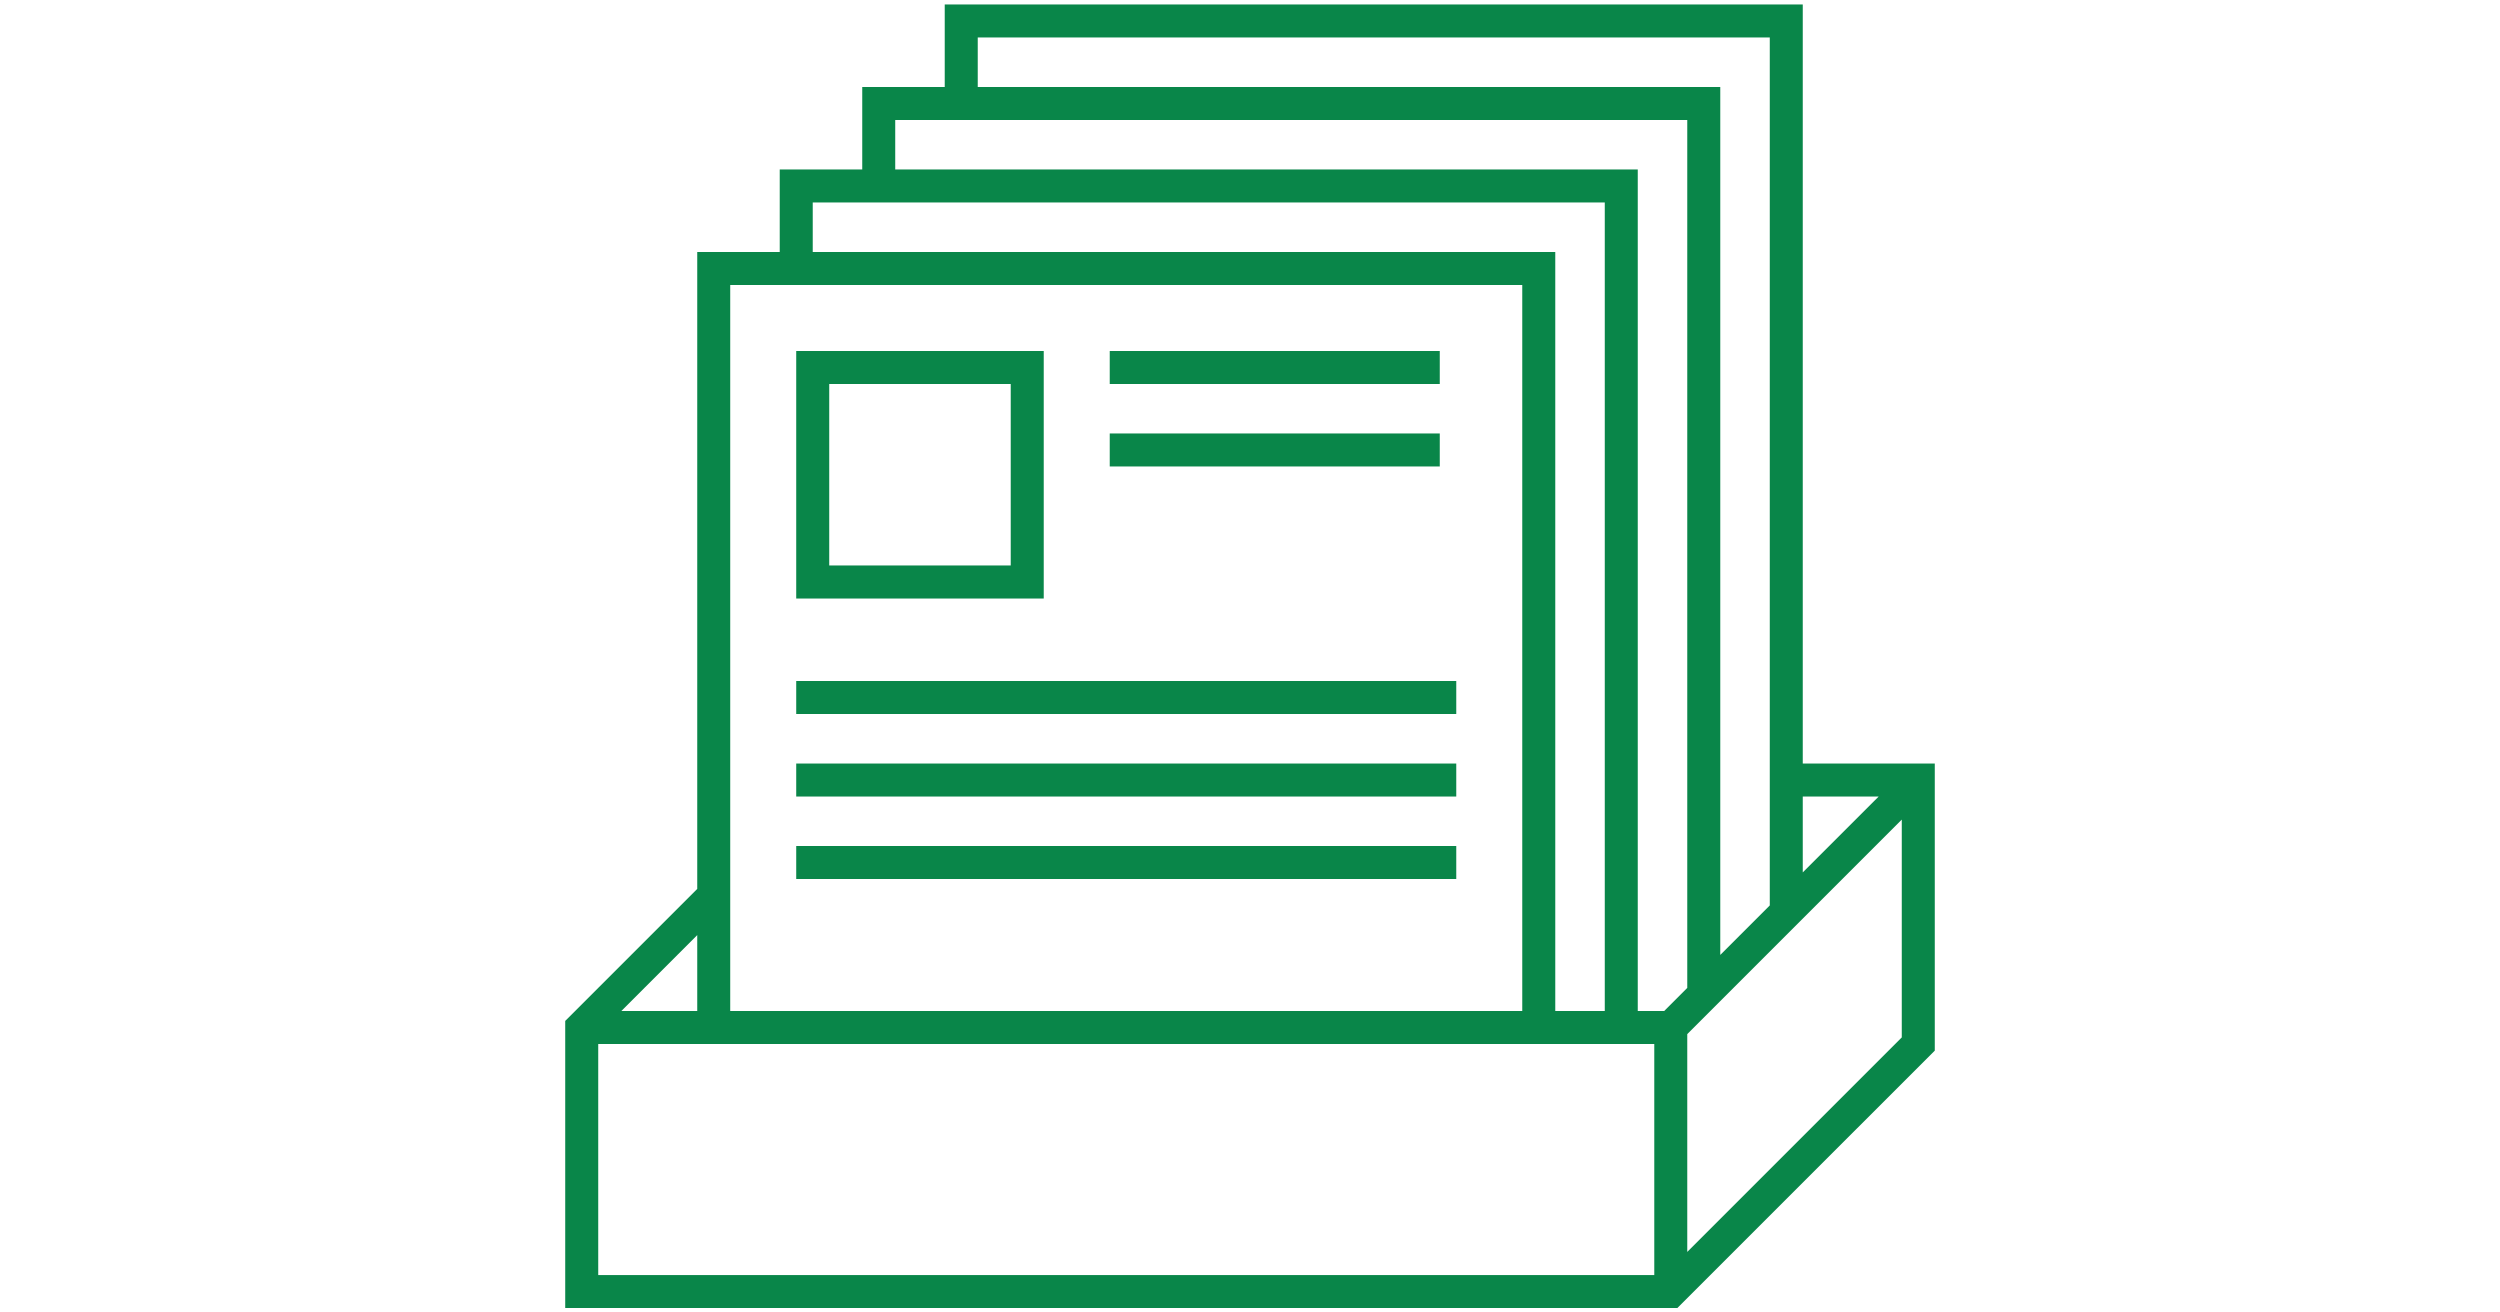 <svg width="1200" height="630" xmlns="http://www.w3.org/2000/svg" viewBox="0 0 48 46" fill="none">
  <path
    d="M38.978 45.843H0V35.781L4.627 31.154V8.831H7.518V5.94H10.41V3.048H13.301V0.157H43.373V26.759H48V36.822L38.978 45.843ZM1.157 44.687H38.169V36.59H1.157V44.687ZM39.325 36.243V43.877L46.843 36.359V28.725L39.325 36.243ZM37.59 35.434H38.516L39.325 34.624V4.205H11.566V5.94H37.59V35.434ZM34.699 35.434H36.434V7.096H8.675V8.831H34.699V35.434ZM5.783 35.434H33.542V9.988H5.783V35.434ZM1.966 35.434H4.627V32.773L1.966 35.434ZM14.458 3.048H40.482V33.468L42.217 31.733V1.313H14.458V3.048ZM43.373 27.916V30.576L46.034 27.916H43.373ZM31.229 30.807H8.096V29.651H31.229V30.807ZM31.229 27.916H8.096V26.759H31.229V27.916ZM31.229 25.024H8.096V23.867H31.229V25.024ZM16.771 20.976H8.096V12.301H16.771V20.976ZM9.253 19.819H15.614V13.458H9.253V19.819ZM30.651 16.349H19.084V15.193H30.651V16.349ZM30.651 13.458H19.084V12.301H30.651V13.458Z"
    fill="#098649" />
</svg>